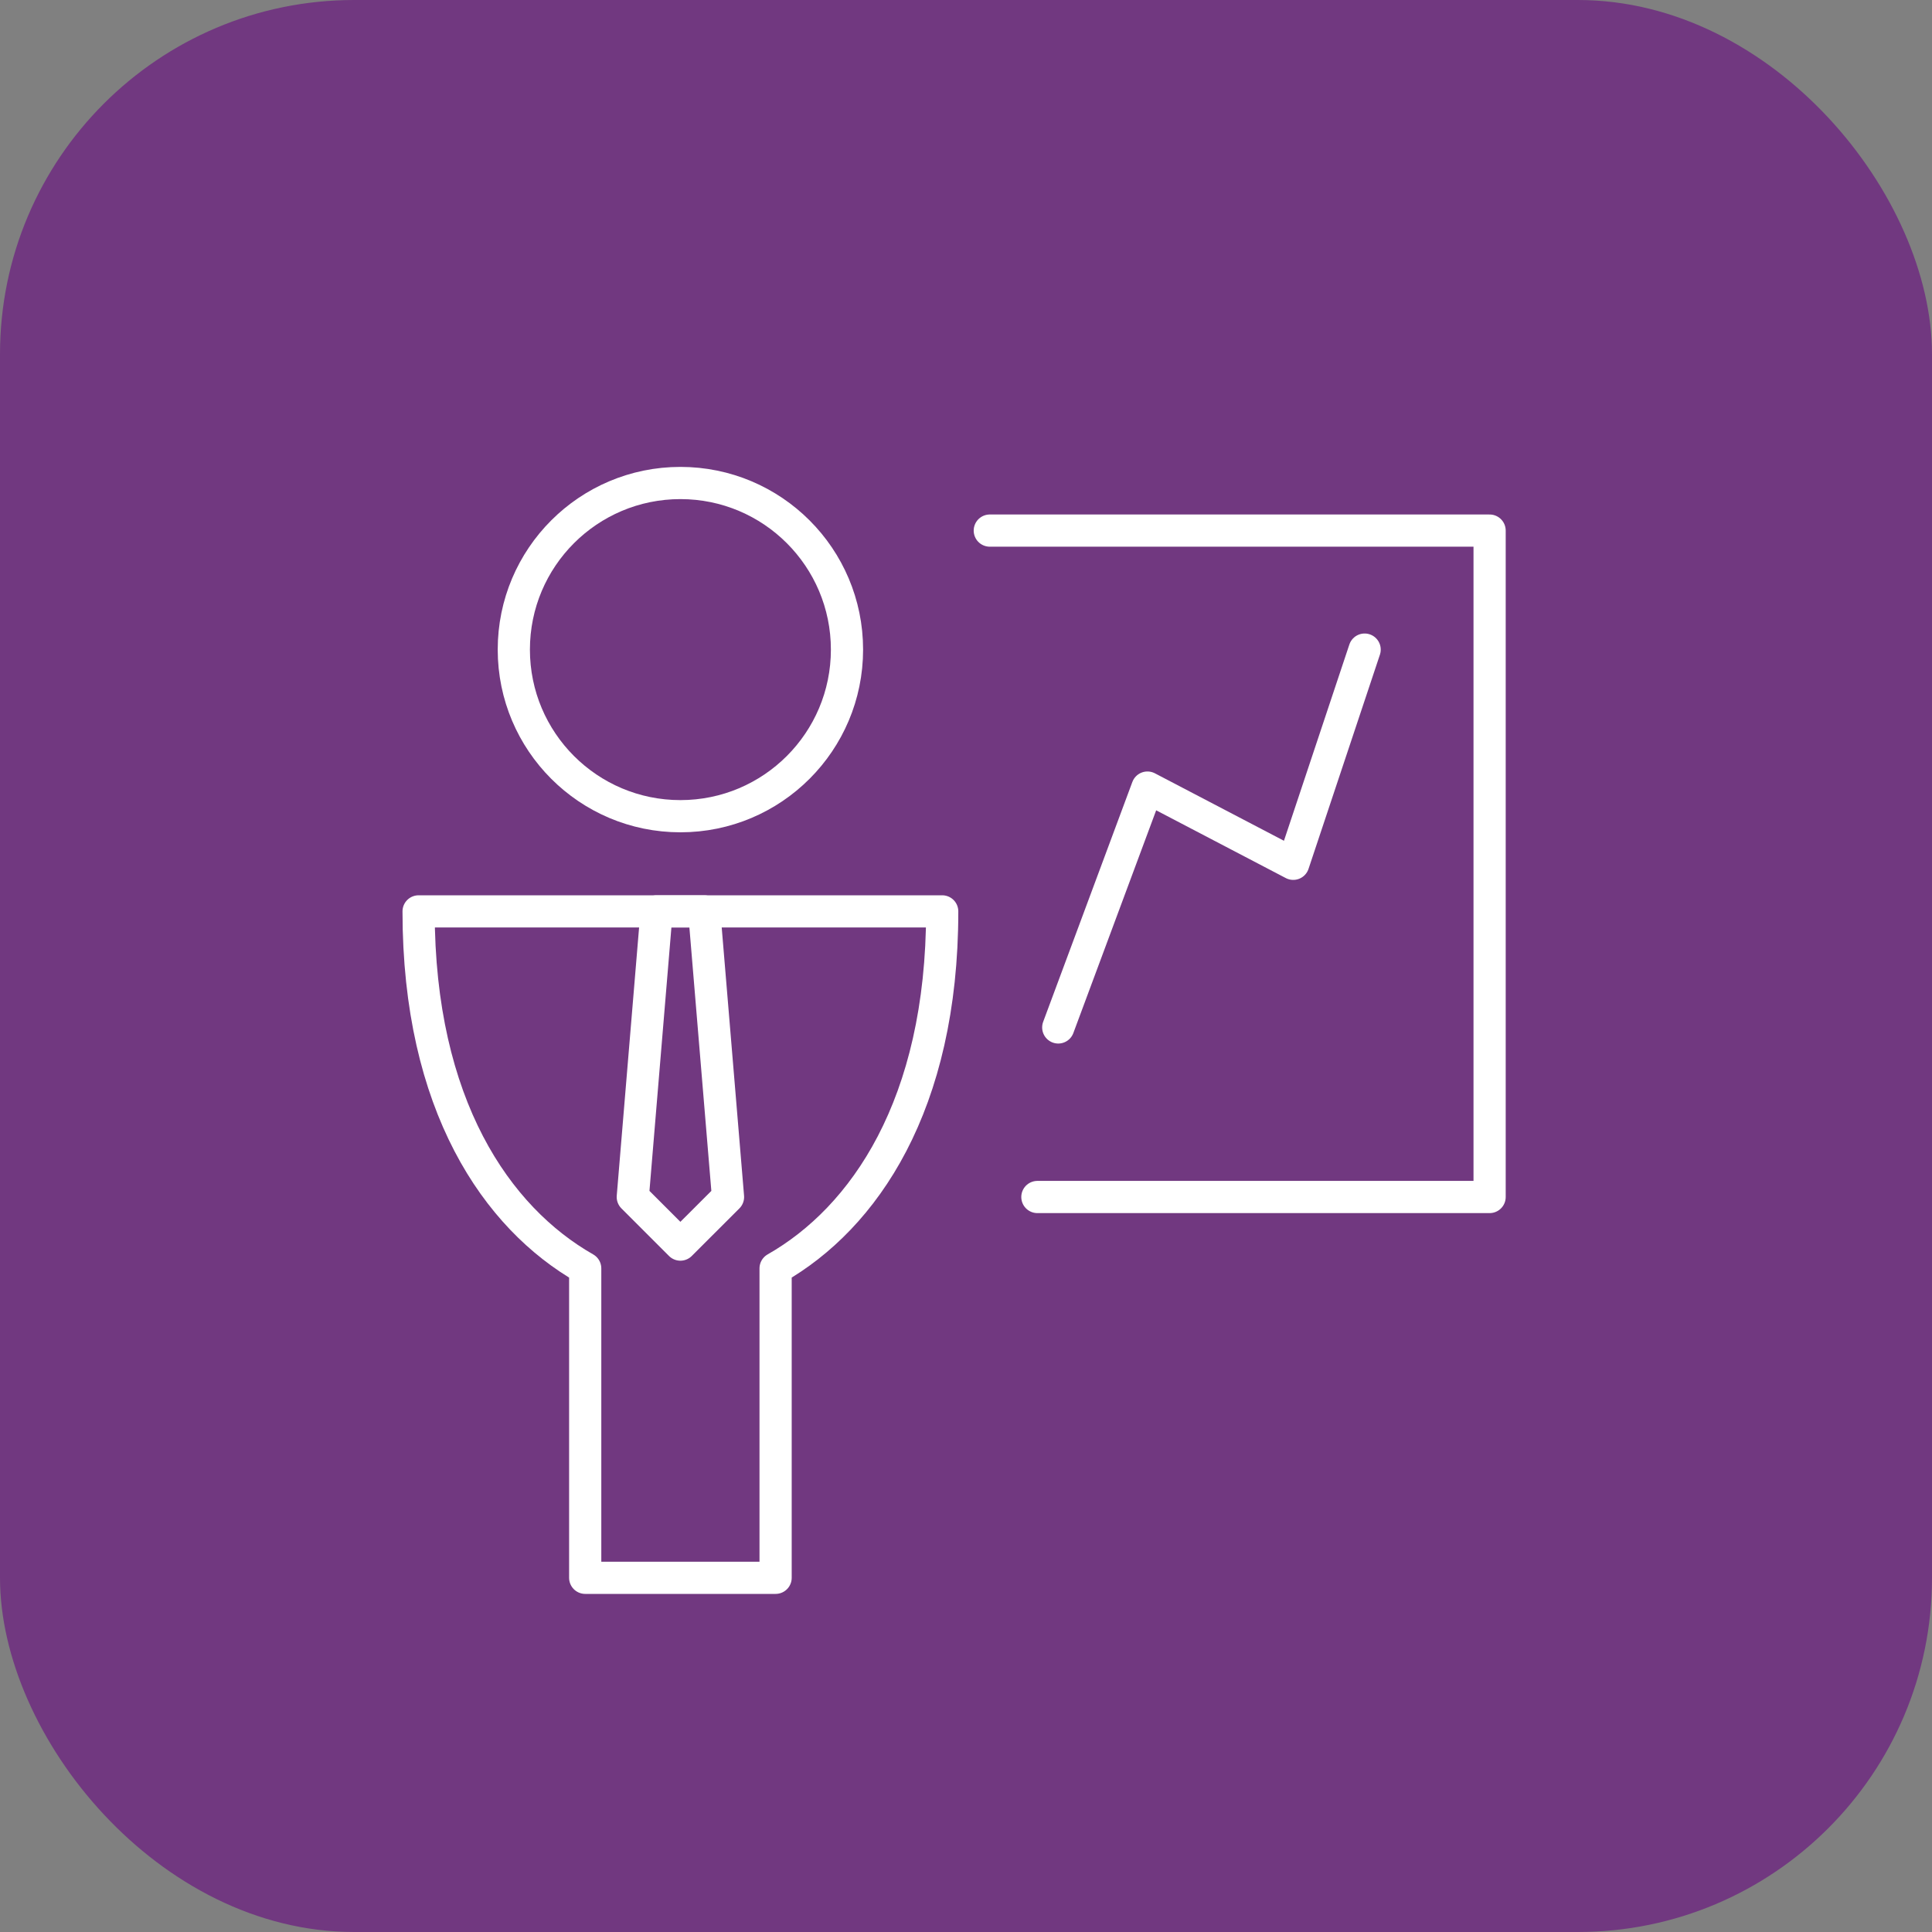 <svg width="60" height="60" viewBox="0 0 60 60" fill="none" xmlns="http://www.w3.org/2000/svg">
<rect x="0" y="0" width="60" height="60" fill="#808080" stroke="none"/>
<rect width="60" height="60" rx="11" fill="#713880"/>
<path d="M21.131 25.348C23.988 25.348 26.304 23.031 26.304 20.174C26.304 17.316 23.988 15 21.131 15C18.273 15 15.957 17.316 15.957 20.174C15.957 23.031 18.273 25.348 21.131 25.348Z" stroke="white" stroke-miterlimit="10" stroke-linejoin="round"/>
<path d="M29.261 28.304H13C13 34.319 15.426 37.827 18.174 39.391V49H24.087V39.391C26.834 37.827 29.261 34.319 29.261 28.304Z" stroke="white" stroke-miterlimit="10" stroke-linejoin="round"/>
<path d="M21.87 28.304H20.391L19.652 37.174L21.13 38.652L22.609 37.174L21.87 28.304Z" stroke="white" stroke-miterlimit="10" stroke-linejoin="round"/>
<path d="M32.217 37.174H46.261V16.478H30.739" stroke="white" stroke-miterlimit="10" stroke-linecap="round" stroke-linejoin="round"/>
<path d="M32.865 31.908L35.635 24.459L40.163 26.826L42.38 20.174" stroke="white" stroke-miterlimit="10" stroke-linecap="round" stroke-linejoin="round"/>
</svg>
